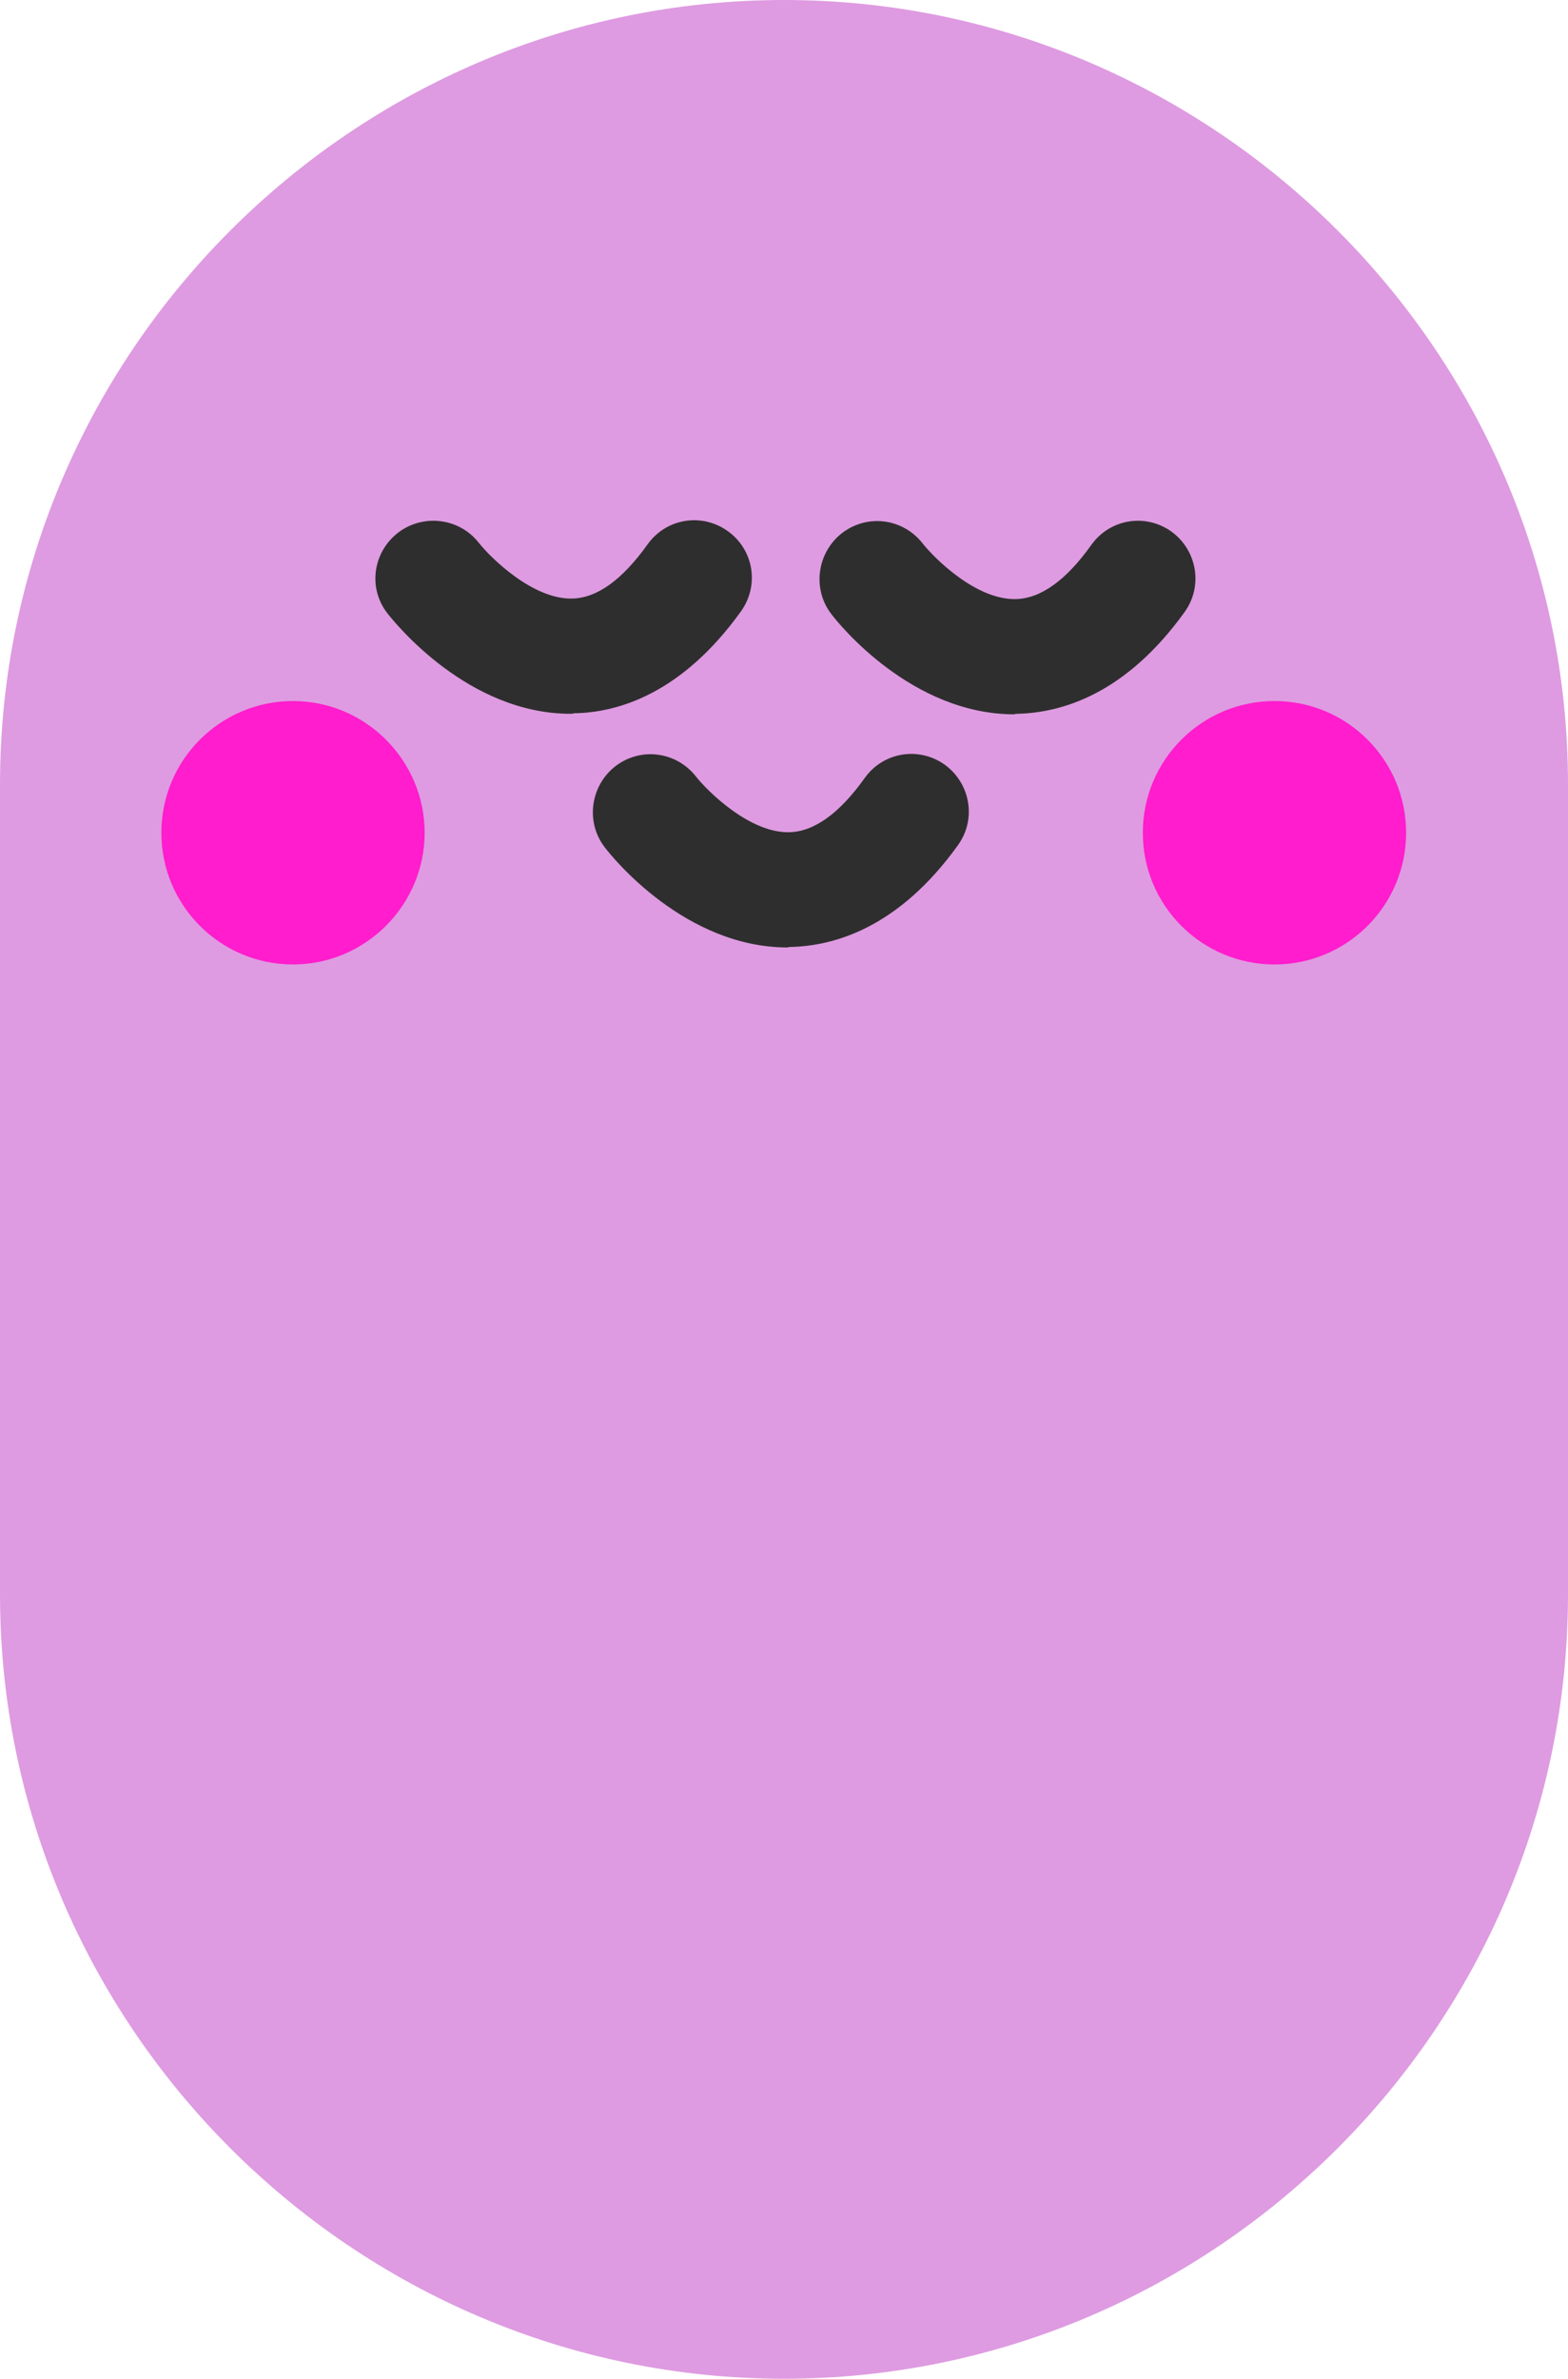 <?xml version="1.0" encoding="UTF-8" standalone="no"?><svg xmlns="http://www.w3.org/2000/svg" xmlns:xlink="http://www.w3.org/1999/xlink" fill="#2e2e2e" height="447.9" preserveAspectRatio="xMidYMid meet" version="1" viewBox="0.0 0.0 295.4 447.9" width="295.4" zoomAndPan="magnify"><g id="change1_1"><path d="M147.7,447.9L147.7,447.9C66.5,447.9,0,381.4,0,300.2l0-152.5C0,66.5,66.5,0,147.7,0h0 c81.2,0,147.7,66.5,147.7,147.7v152.5C295.4,381.4,228.9,447.9,147.7,447.9z" fill="#de9be1"/></g><g id="change2_1"><path d="M264.9,156.8c0,13.7-11.1,24.8-24.8,24.8c-13.7,0-24.8-11.1-24.8-24.8s11.1-24.8,24.8-24.8 C253.8,132,264.9,143.1,264.9,156.8z M55.2,132c-13.7,0-24.8,11.1-24.8,24.8s11.1,24.8,24.8,24.8S80,170.4,80,156.8 S68.9,132,55.2,132z" fill="#ff1dcd"/></g><g id="change3_1"><path d="M107.5,134.4c-19.3,0-33-17-34.5-18.9c-3.7-4.7-2.8-11.5,2-15.2c4.7-3.6,11.5-2.8,15.2,1.9c2.2,2.8,10.2,10.7,17.6,10.5 c4.7-0.1,9.4-3.5,14.2-10.2c3.5-4.9,10.2-6,15.1-2.5c4.9,3.5,6,10.2,2.5,15.1c-11.2,15.6-23.3,19.1-31.5,19.2 C108,134.4,107.7,134.4,107.5,134.4z M191.7,134.4c8.2-0.2,20.3-3.6,31.5-19.2c3.5-4.9,2.3-11.6-2.5-15.1 c-4.9-3.5-11.6-2.4-15.1,2.5c-4.7,6.6-9.5,10.1-14.2,10.2c-7.5,0.2-15.4-7.7-17.6-10.5c-3.7-4.7-10.4-5.6-15.2-1.9 c-4.7,3.7-5.6,10.5-2,15.2c1.5,2,15.2,18.9,34.5,18.9C191.3,134.4,191.5,134.4,191.7,134.4z M149,178.3c8.2-0.2,20.3-3.6,31.5-19.2 c3.5-4.9,2.3-11.6-2.5-15.1c-4.9-3.5-11.6-2.4-15.1,2.5c-4.7,6.6-9.5,10.1-14.2,10.2c-7.4,0.2-15.4-7.7-17.6-10.5 c-3.7-4.7-10.4-5.6-15.2-1.9c-4.7,3.7-5.6,10.5-2,15.2c1.5,2,15.2,18.9,34.5,18.9C148.6,178.3,148.8,178.3,149,178.3z" fill="inherit"/></g></svg>